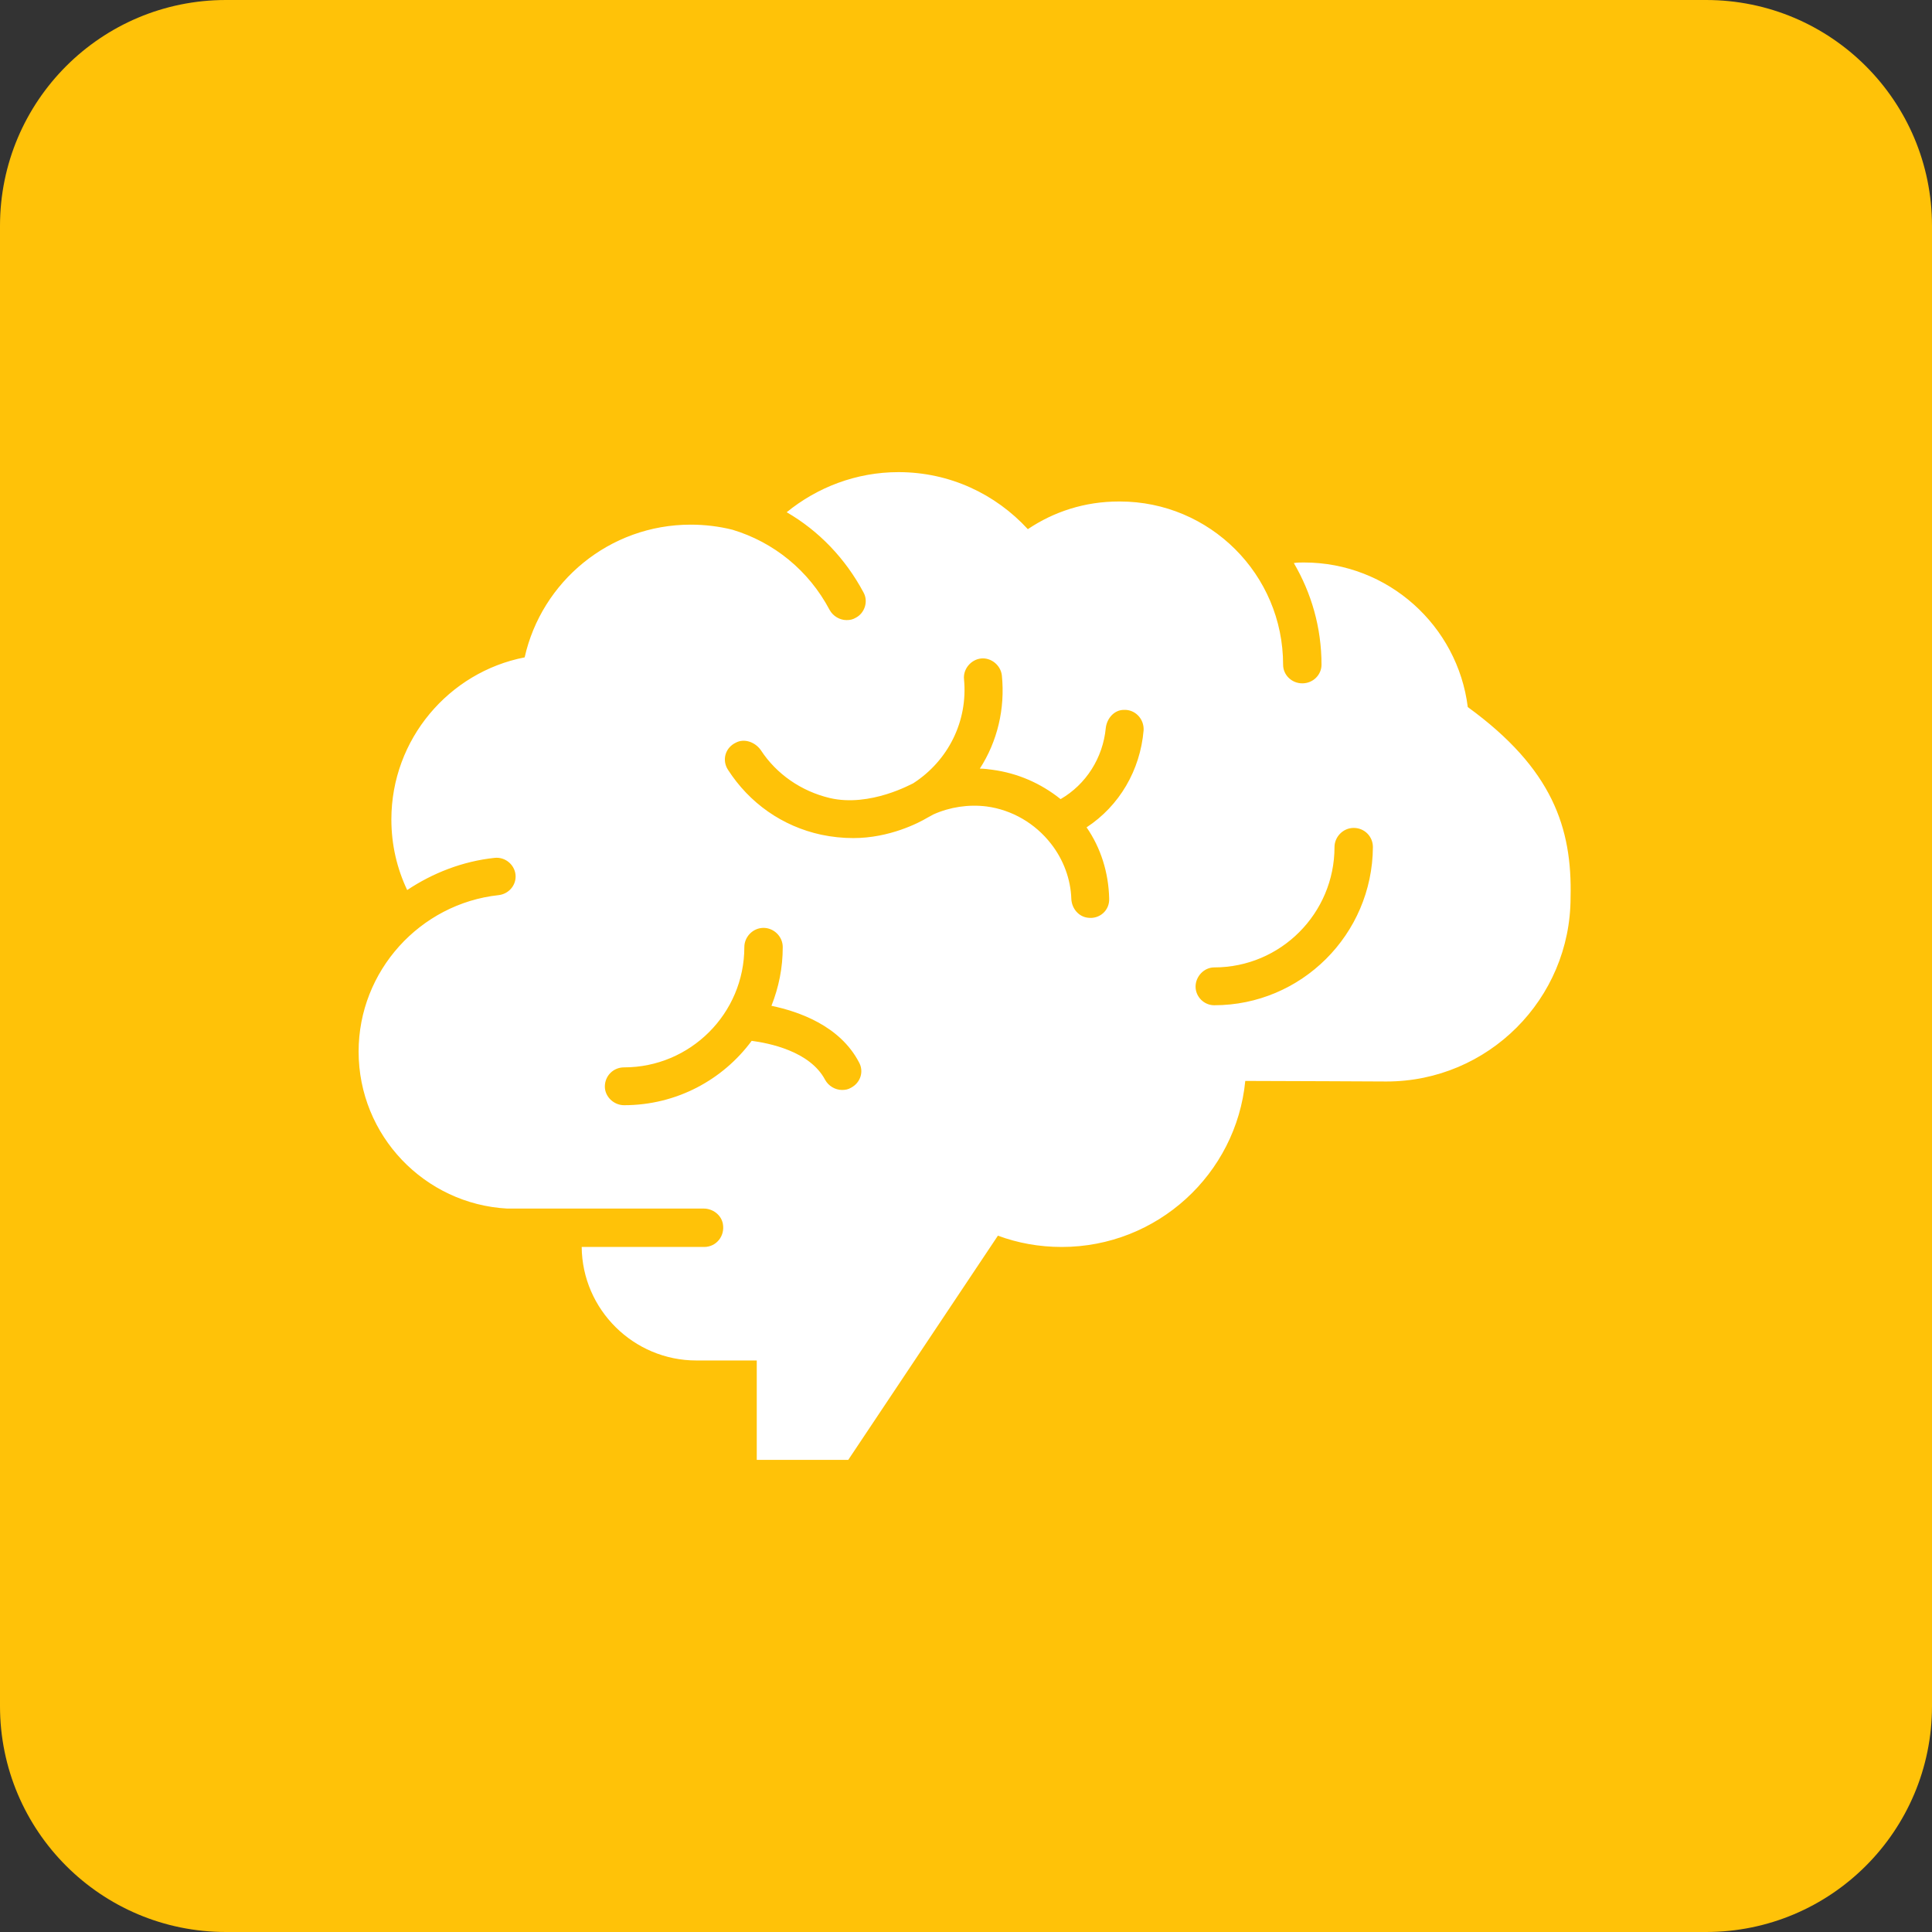 <?xml version="1.0" encoding="utf-8"?>
<!-- Generator: Adobe Illustrator 26.0.2, SVG Export Plug-In . SVG Version: 6.00 Build 0)  -->
<svg version="1.1" id="Layer_1" xmlns="http://www.w3.org/2000/svg" xmlns:xlink="http://www.w3.org/1999/xlink" x="0px" y="0px"
	 viewBox="0 0 34.21 34.21" style="enable-background:new 0 0 34.21 34.21;" xml:space="preserve">
<rect x="0" y="0" width="34.21" height="34.21" fill="#333333" stroke="none"/>
<style type="text/css">
	.st0{fill:#FFC208;}
	.st1{fill:#FFFFFF;}
</style>
<path class="st0" d="M30.21,34.21H4c-2.21,0-4-1.79-4-4V4c0-2.21,1.79-4,4-4h26.21c2.21,0,4,1.79,4,4v26.21
	C34.21,32.42,32.42,34.21,30.21,34.21"/>
<path class="st1" d="M21.5,17.8c-0.18,0-0.33-0.15-0.33-0.33s0.15-0.34,0.33-0.34c1.18,0,2.13-0.96,2.13-2.13
	c0-0.18,0.15-0.34,0.34-0.34c0.19,0,0.34,0.15,0.34,0.34C24.3,16.55,23.04,17.8,21.5,17.8 M19.64,15.91
	c0.01,0.21-0.17,0.37-0.38,0.34c-0.16-0.02-0.28-0.16-0.29-0.33c-0.01-0.35-0.14-0.7-0.36-0.98c-0.28-0.36-0.69-0.6-1.14-0.66
	c-0.32-0.04-0.65,0.01-0.94,0.14c-0.04,0.02-0.07,0.04-0.11,0.06c-0.15,0.09-0.67,0.36-1.31,0.36c-0.19,0-0.38-0.02-0.57-0.06
	c-0.69-0.15-1.27-0.56-1.65-1.15c-0.11-0.17-0.05-0.39,0.14-0.48c0.15-0.08,0.34-0.01,0.44,0.13c0.28,0.43,0.72,0.73,1.22,0.85
	c0.72,0.17,1.47-0.26,1.48-0.26c0.62-0.4,0.97-1.1,0.9-1.84c-0.02-0.18,0.12-0.35,0.3-0.37c0.18-0.02,0.35,0.12,0.37,0.3
	c0.06,0.59-0.08,1.17-0.39,1.65c0.07,0,0.15,0.01,0.22,0.02c0.45,0.06,0.86,0.24,1.21,0.52c0.45-0.26,0.75-0.73,0.8-1.26
	c0.02-0.17,0.15-0.32,0.32-0.32c0.2-0.01,0.36,0.16,0.35,0.36c-0.06,0.71-0.43,1.34-1.01,1.72C19.49,15.01,19.63,15.45,19.64,15.91
	 M15.07,19.26c-0.05,0.03-0.1,0.04-0.16,0.04c-0.12,0-0.24-0.07-0.3-0.18c-0.27-0.51-1-0.65-1.3-0.69
	c-0.51,0.69-1.33,1.14-2.26,1.14c-0.18,0-0.34-0.15-0.34-0.33c0-0.19,0.15-0.34,0.34-0.34c1.17,0,2.13-0.95,2.13-2.13
	c0-0.18,0.15-0.34,0.34-0.34c0.18,0,0.34,0.15,0.34,0.34c0,0.37-0.07,0.71-0.2,1.04c0.48,0.1,1.21,0.35,1.55,1
	C15.3,18.97,15.24,19.17,15.07,19.26 M25.99,12.52c-0.18-1.44-1.41-2.56-2.9-2.56c-0.06,0-0.12,0-0.18,0.01
	c0.31,0.53,0.49,1.14,0.49,1.8c0,0.18-0.15,0.33-0.34,0.33c-0.19,0-0.34-0.15-0.34-0.33c0-1.6-1.3-2.89-2.89-2.89
	c-0.01,0-0.01,0-0.02,0c-0.6,0-1.15,0.18-1.61,0.49c-0.57-0.62-1.38-1.01-2.29-1.01c-0.75,0-1.44,0.27-1.98,0.71
	c0.57,0.33,1.04,0.82,1.36,1.42c0.09,0.16,0.02,0.37-0.14,0.45c-0.05,0.03-0.1,0.04-0.16,0.04c-0.12,0-0.24-0.07-0.3-0.18
	c-0.37-0.7-0.99-1.2-1.72-1.42c-0.24-0.06-0.49-0.09-0.74-0.09c-1.44,0-2.64,1.01-2.94,2.35c-1.34,0.26-2.36,1.45-2.36,2.87
	c0,0.45,0.1,0.87,0.28,1.25c0.45-0.3,0.98-0.51,1.55-0.57c0.2-0.02,0.37,0.14,0.37,0.33c0,0.17-0.13,0.31-0.3,0.33
	c-1.39,0.15-2.48,1.34-2.48,2.77c0,1.49,1.17,2.7,2.63,2.78h3.48c0.16,0,0.31,0.11,0.34,0.27c0.04,0.22-0.12,0.41-0.33,0.41h-2.17
	c0.01,1.11,0.92,2.01,2.03,2.01h1.07v1.76h1.62l2.65-3.97c0.35,0.13,0.73,0.2,1.13,0.2c1.69,0,3.09-1.29,3.25-2.94
	c0.57,0,2.43,0.01,2.5,0.01c1.8,0,3.26-1.46,3.26-3.26C27.84,14.66,27.49,13.61,25.99,12.52"/>
</svg>
